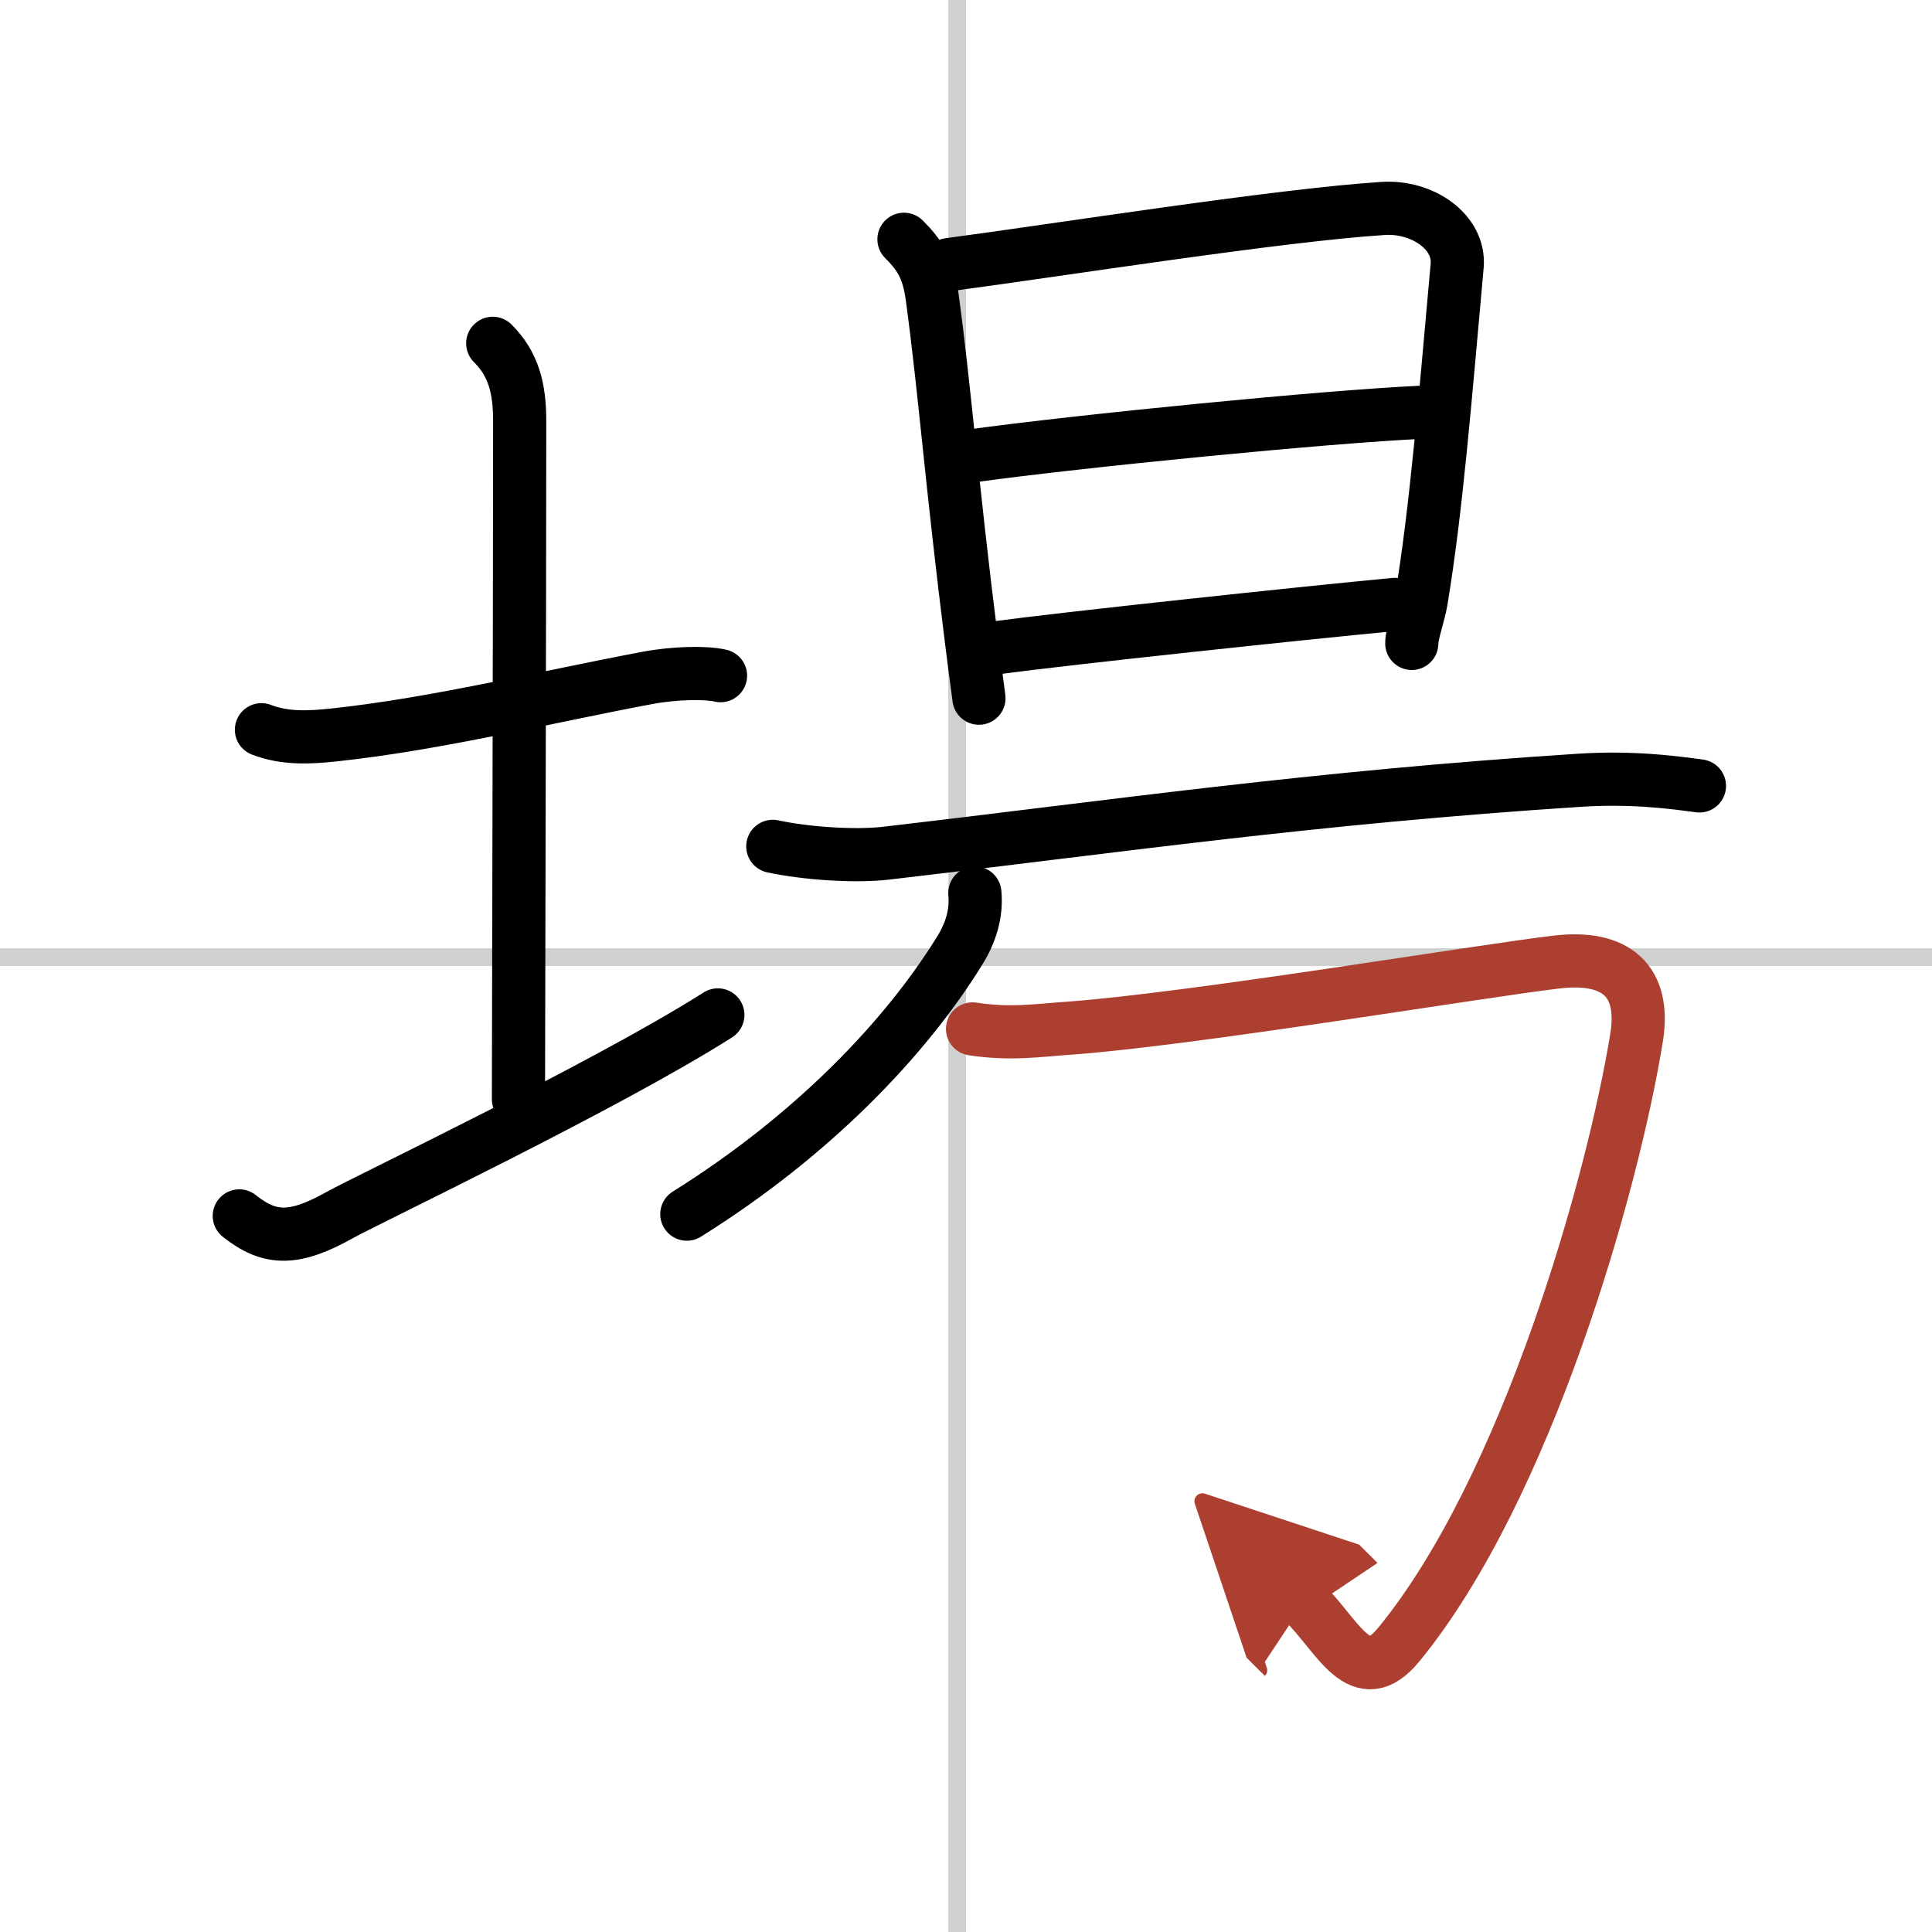 <svg width="400" height="400" viewBox="0 0 109 109" xmlns="http://www.w3.org/2000/svg"><defs><marker id="a" markerWidth="4" orient="auto" refX="1" refY="5" viewBox="0 0 10 10"><polyline points="0 0 10 5 0 10 1 5" fill="#ad3f31" stroke="#ad3f31"/></marker></defs><g fill="none" stroke="#000" stroke-linecap="round" stroke-linejoin="round" stroke-width="3"><rect width="100%" height="100%" fill="#fff" stroke="#fff"/><line x1="54" x2="54" y2="109" stroke="#d0d0d0" stroke-width="1"/><line x2="109" y1="54" y2="54" stroke="#d0d0d0" stroke-width="1"/><path d="m14.75 41.17c1.33 0.52 2.75 0.44 4.13 0.29 5.78-0.62 11.92-2.14 17.63-3.21 1.58-0.3 3.33-0.32 4.14-0.13"/><path d="m27.8 19.37c1.17 1.17 1.52 2.52 1.52 4.39 0 9.54-0.07 36.54-0.07 38.25"/><path d="m13.5 68.6c1.75 1.4 3.14 1.36 5.67-0.05 1.49-0.84 15-7.27 21.33-11.29"/><path d="m51 13.5c0.88 0.88 1.37 1.62 1.59 3.24 0.72 5.29 1.08 10.35 2.23 19.5 0.13 1 0.26 2.05 0.41 3.15"/><path d="m53.53 14.93c6.23-0.83 18.68-2.8 24.51-3.17 2.22-0.14 4.34 1.33 4.17 3.24-0.7 7.75-1.17 13.66-2.02 18.83-0.13 0.83-0.54 1.9-0.54 2.47"/><path d="m54.82 25.72c6.06-0.84 20.06-2.22 25.38-2.46"/><path d="m56.17 36.55c4.1-0.55 17.42-1.97 22.53-2.45"/><path d="M43.6,47.75c1.8,0.39,4.56,0.59,6.35,0.39C63,46.62,74,45,89.12,44.02c3-0.19,5.26,0.12,6.76,0.32"/><path d="m55 50.38c0.11 1.15-0.23 2.25-0.86 3.26-3.05 4.94-8.3 10.43-15.39 14.86"/><path d="m54.87 58.05c2.13 0.33 3.68 0.08 5.42-0.04 6.96-0.5 23.33-3.25 27.59-3.74 3.27-0.37 4.98 1.05 4.45 4.29-1.33 8.19-6.18 25.4-13.41 34.22-2.17 2.65-3.4-0.44-5.34-2.37" marker-end="url(#a)" stroke="#ad3f31"/></g></svg>

